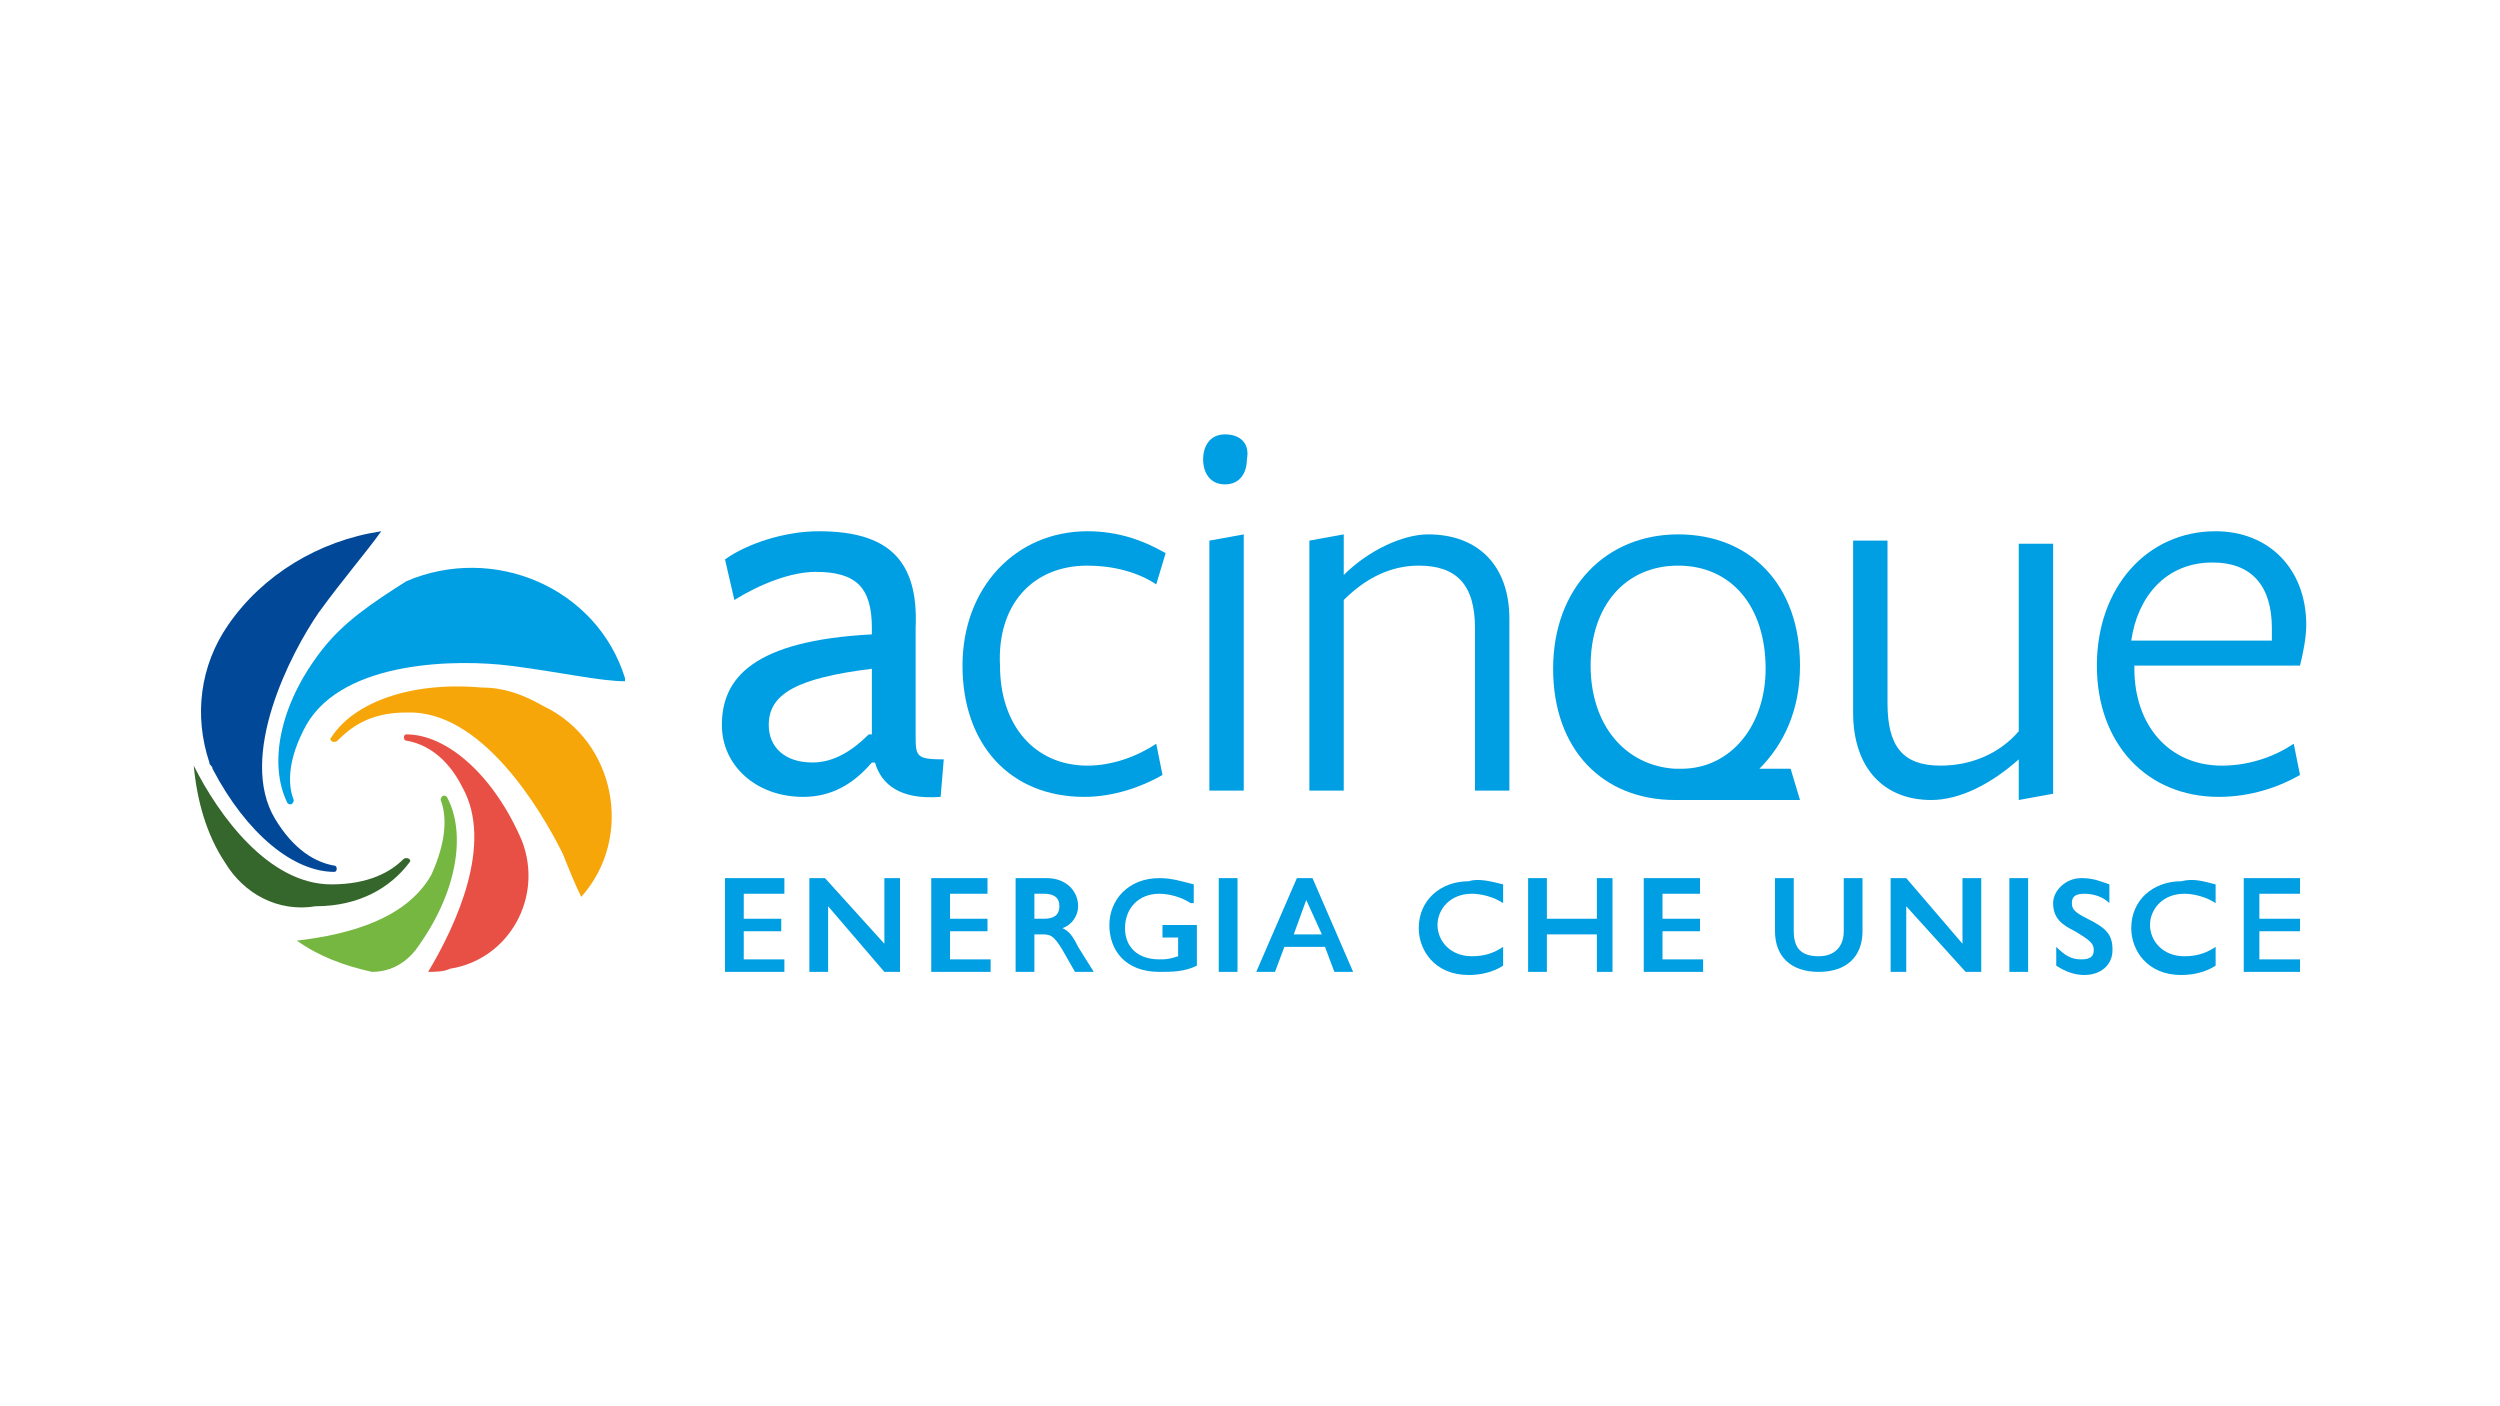 <?xml version="1.0" encoding="utf-8"?>
<!-- Generator: Adobe Illustrator 27.5.0, SVG Export Plug-In . SVG Version: 6.00 Build 0)  -->
<svg version="1.1" id="Livello_1" xmlns="http://www.w3.org/2000/svg" xmlns:xlink="http://www.w3.org/1999/xlink" x="0px" y="0px"
	 viewBox="0 0 80 45" style="enable-background:new 0 0 80 45;" xml:space="preserve">
<style type="text/css">
	.st0{fill:#35662B;}
	.st1{fill:#E95045;}
	.st2{fill:#009EE2;}
	.st3{fill:#76B742;}
	.st4{fill:#F6A608;}
	.st5{fill:#014898;}
</style>
<g>
	<g>
		<path class="st0" d="M13.1,27.6c0.1-0.1-0.1-0.2-0.2-0.1c-0.4,0.4-1.1,0.8-2.3,0.8c-2,0-3.6-2.2-4.4-3.8c0.1,1.1,0.4,2.2,1,3.1
			c0.6,1,1.7,1.6,2.9,1.4C11.5,29,12.5,28.4,13.1,27.6"/>
		<path class="st1" d="M16.7,26.9c-0.9-2.1-2.4-3.4-3.7-3.4c-0.1,0-0.1,0.2,0,0.2c0.6,0.1,1.3,0.5,1.8,1.5c1,1.8-0.2,4.4-1.1,5.9
			c0.2,0,0.5,0,0.7-0.1C16.3,30.7,17.4,28.7,16.7,26.9C16.7,26.9,16.7,26.9,16.7,26.9"/>
		<path class="st2" d="M10.3,20.8c-1.4,1.8-1.7,3.7-1.1,4.9c0.1,0.1,0.2,0,0.2-0.1c-0.2-0.5-0.2-1.3,0.4-2.4
			c1.2-2.1,4.9-2.1,6.5-1.9c1.6,0.2,2.9,0.5,3.7,0.5c0,0,0,0,0-0.1c-0.9-2.9-4.2-4.3-7-3.1C11.9,19.3,11,19.9,10.3,20.8"/>
		<path class="st3" d="M13.3,30.4c1.4-1.9,1.6-3.8,1-4.9c-0.1-0.1-0.2,0-0.2,0.1c0.2,0.5,0.2,1.3-0.3,2.4c-0.8,1.4-2.6,1.9-4.3,2.1
			c0.7,0.5,1.5,0.8,2.4,1C12.4,31.1,12.9,30.9,13.3,30.4"/>
		<path class="st4" d="M15.4,22c-2.3-0.2-4.1,0.5-4.8,1.6c-0.1,0.1,0.1,0.2,0.2,0.1c0.4-0.4,1-0.9,2.2-0.9c2.4-0.1,4.3,3.1,5,4.5
			c0.2,0.5,0.4,1,0.6,1.4c0,0,0,0,0,0c1.7-1.9,1.1-5-1.2-6.1C16.7,22.2,16.1,22,15.4,22"/>
		<path class="st5" d="M10.7,27.9c0.1,0,0.1-0.2,0-0.2c-0.6-0.1-1.3-0.5-1.9-1.5c-1.2-2,0.5-5.3,1.4-6.6c0.8-1.1,1.5-1.9,2-2.6
			c-2,0.3-3.8,1.4-4.9,3c-0.9,1.3-1.1,2.9-0.6,4.4c0,0.1,0.1,0.1,0.1,0.2C7.9,26.7,9.4,27.9,10.7,27.9"/>
	</g>
	<g>
		<g>
			<polygon class="st2" points="23.2,28.1 23.2,31.1 25.1,31.1 25.1,30.7 23.8,30.7 23.8,29.8 25,29.8 25,29.4 23.8,29.4 23.8,28.6 
				25.1,28.6 25.1,28.1 			"/>
			<polygon class="st2" points="28.3,28.1 28.3,30.2 26.4,28.1 25.9,28.1 25.9,31.1 26.5,31.1 26.5,29 28.3,31.1 28.8,31.1 
				28.8,28.1 			"/>
			<polygon class="st2" points="29.8,28.1 29.8,31.1 31.7,31.1 31.7,30.7 30.4,30.7 30.4,29.8 31.6,29.8 31.6,29.4 30.4,29.4 
				30.4,28.6 31.6,28.6 31.6,28.1 			"/>
			<path class="st2" d="M33.1,29.4h0.3c0.3,0,0.5-0.1,0.5-0.4c0-0.3-0.2-0.4-0.5-0.4h-0.3V29.4z M33.5,28.1c0.6,0,1,0.4,1,0.9
				c0,0.3-0.2,0.6-0.5,0.7c0.2,0.1,0.3,0.2,0.5,0.6l0.5,0.8h-0.6l-0.4-0.7c-0.3-0.5-0.4-0.5-0.7-0.5h-0.2v1.2h-0.6v-3H33.5z"/>
			<path class="st2" d="M38.1,28.9c-0.3-0.2-0.7-0.3-1-0.3c-0.7,0-1.1,0.5-1.1,1.1c0,0.6,0.4,1,1.1,1c0.2,0,0.3,0,0.6-0.1V30h-0.5
				v-0.4h1.1v1.3c-0.4,0.2-0.8,0.2-1.2,0.2c-1.1,0-1.6-0.7-1.6-1.5c0-0.8,0.6-1.5,1.6-1.5c0.4,0,0.7,0.1,1.1,0.2V28.9z"/>
			<rect x="39" y="28.1" class="st2" width="0.6" height="3"/>
			<path class="st2" d="M41.8,28.8l0.5,1.1h-0.9L41.8,28.8z M41.5,28.1l-1.3,3h0.6l0.3-0.8h1.3l0.3,0.8h0.6l-1.3-3H41.5z"/>
			<g>
				<path class="st2" d="M48.1,28.3v0.6c-0.3-0.2-0.7-0.3-1-0.3c-0.7,0-1.1,0.5-1.1,1c0,0.5,0.4,1,1.1,1c0.4,0,0.7-0.1,1-0.3v0.6
					c-0.3,0.2-0.7,0.3-1.1,0.3c-1.1,0-1.6-0.8-1.6-1.5c0-0.9,0.7-1.5,1.6-1.5C47.3,28.1,47.7,28.2,48.1,28.3"/>
			</g>
			<polygon class="st2" points="51.1,28.1 51.1,29.4 49.5,29.4 49.5,28.1 48.9,28.1 48.9,31.1 49.5,31.1 49.5,29.9 51.1,29.9 
				51.1,31.1 51.6,31.1 51.6,28.1 			"/>
			<polygon class="st2" points="52.6,28.1 52.6,31.1 54.5,31.1 54.5,30.7 53.2,30.7 53.2,29.8 54.4,29.8 54.4,29.4 53.2,29.4 
				53.2,28.6 54.4,28.6 54.4,28.1 			"/>
			<g>
				<path class="st2" d="M57.4,28.1v1.7c0,0.6,0.3,0.8,0.8,0.8c0.5,0,0.8-0.3,0.8-0.8v-1.7h0.6v1.7c0,0.8-0.5,1.3-1.4,1.3
					c-0.9,0-1.4-0.5-1.4-1.3v-1.7H57.4z"/>
			</g>
			<polygon class="st2" points="62.8,28.1 62.8,30.2 61,28.1 60.5,28.1 60.5,31.1 61,31.1 61,29 62.9,31.1 63.4,31.1 63.4,28.1 			
				"/>
			<rect x="64.3" y="28.1" class="st2" width="0.6" height="3"/>
			<path class="st2" d="M67.5,28.3v0.6c-0.2-0.2-0.5-0.3-0.8-0.3c-0.3,0-0.4,0.1-0.4,0.3c0,0.2,0.1,0.3,0.5,0.5
				c0.6,0.3,0.8,0.5,0.8,1c0,0.5-0.4,0.8-0.9,0.8c-0.3,0-0.6-0.1-0.9-0.3v-0.6c0.3,0.3,0.5,0.4,0.8,0.4c0.3,0,0.4-0.1,0.4-0.3
				c0-0.2-0.1-0.3-0.6-0.6c-0.4-0.2-0.7-0.4-0.7-0.9c0-0.4,0.4-0.8,0.9-0.8C67,28.1,67.2,28.2,67.5,28.3"/>
			<path class="st2" d="M70.9,28.3v0.6c-0.3-0.2-0.7-0.3-1-0.3c-0.7,0-1.1,0.5-1.1,1c0,0.5,0.4,1,1.1,1c0.4,0,0.7-0.1,1-0.3v0.6
				c-0.3,0.2-0.7,0.3-1.1,0.3c-1.1,0-1.6-0.8-1.6-1.5c0-0.9,0.7-1.5,1.6-1.5C70.2,28.1,70.5,28.2,70.9,28.3"/>
			<polygon class="st2" points="71.8,28.1 71.8,31.1 73.6,31.1 73.6,30.7 72.3,30.7 72.3,29.8 73.6,29.8 73.6,29.4 72.3,29.4 
				72.3,28.6 73.6,28.6 73.6,28.1 			"/>
		</g>
		<g>
			<path class="st2" d="M27.8,23.5c-0.5,0.5-1.1,0.9-1.8,0.9c-0.9,0-1.4-0.5-1.4-1.2c0-1,0.9-1.5,3.3-1.8V23.5z M29.3,23.5v-3.4
				c0.1-2.2-0.9-3.1-3.1-3.1c-1.1,0-2.3,0.4-3,0.9l0.3,1.3c0.8-0.5,1.8-0.9,2.6-0.9c1.3,0,1.8,0.5,1.8,1.8v0.2
				c-3.8,0.2-4.8,1.4-4.8,2.9c0,1.3,1.1,2.3,2.6,2.3c0.9,0,1.6-0.4,2.2-1.1h0.1c0.2,0.7,0.8,1.2,2.1,1.1l0.1-1.2
				C29.3,24.3,29.3,24.2,29.3,23.5"/>
			<path class="st2" d="M34.8,18.1c0.8,0,1.6,0.2,2.2,0.6l0.3-1c-0.7-0.4-1.5-0.7-2.5-0.7c-2.3,0-4,1.8-4,4.3c0,2.5,1.5,4.2,3.9,4.2
				c0.9,0,1.8-0.3,2.5-0.7l-0.2-1c-0.6,0.4-1.4,0.7-2.2,0.7c-1.7,0-2.8-1.3-2.8-3.2C31.9,19.4,33,18.1,34.8,18.1"/>
			<path class="st2" d="M39.2,13.9c-0.5,0-0.7,0.4-0.7,0.8c0,0.4,0.2,0.8,0.7,0.8c0.5,0,0.7-0.4,0.7-0.8
				C40,14.2,39.7,13.9,39.2,13.9"/>
			<polygon class="st2" points="38.7,25.3 39.8,25.3 39.8,17.1 38.7,17.3 			"/>
			<path class="st2" d="M45.7,17.1c-0.8,0-1.9,0.5-2.7,1.3v-1.3l-1.1,0.2v8H43v-6.1c0.7-0.7,1.5-1.1,2.4-1.1c1.2,0,1.8,0.6,1.8,2
				v5.2h1.1v-5.5C48.3,18.1,47.3,17.1,45.7,17.1"/>
			<path class="st2" d="M64.6,23.4c-0.6,0.7-1.5,1.1-2.5,1.1c-1.2,0-1.7-0.6-1.7-2v-5.2h-1.1v5.5c0,1.8,1,2.8,2.5,2.8
				c0.9,0,1.9-0.5,2.8-1.3v1.3l1.1-0.2v-8h-1.1V23.4z"/>
			<path class="st2" d="M70.8,18c1.3,0,1.9,0.8,1.9,2.1c0,0.1,0,0.3,0,0.4l-4.5,0C68.4,19.1,69.3,18,70.8,18 M73.6,21.3
				c0.1-0.4,0.2-0.9,0.2-1.3c0-1.8-1.2-3-2.9-3c-2.2,0-3.8,1.8-3.8,4.3c0,2.5,1.6,4.2,3.9,4.2c1,0,1.9-0.3,2.6-0.7l-0.2-1
				c-0.6,0.4-1.4,0.7-2.3,0.7c-1.7,0-2.8-1.3-2.8-3.1v-0.1L73.6,21.3z"/>
			<path class="st2" d="M50.9,21.3c0-1.9,1.1-3.2,2.8-3.2c1.7,0,2.8,1.3,2.8,3.3c0,1.8-1.1,3.2-2.7,3.2h-0.2v0
				C52,24.5,50.9,23.2,50.9,21.3 M56.3,24.6c0.8-0.8,1.3-1.9,1.3-3.3c0-2.6-1.6-4.2-3.9-4.2s-4,1.7-4,4.3c0,2.6,1.6,4.2,3.9,4.2v0h4
				l-0.3-1H56.3z"/>
		</g>
	</g>
</g>
</svg>
